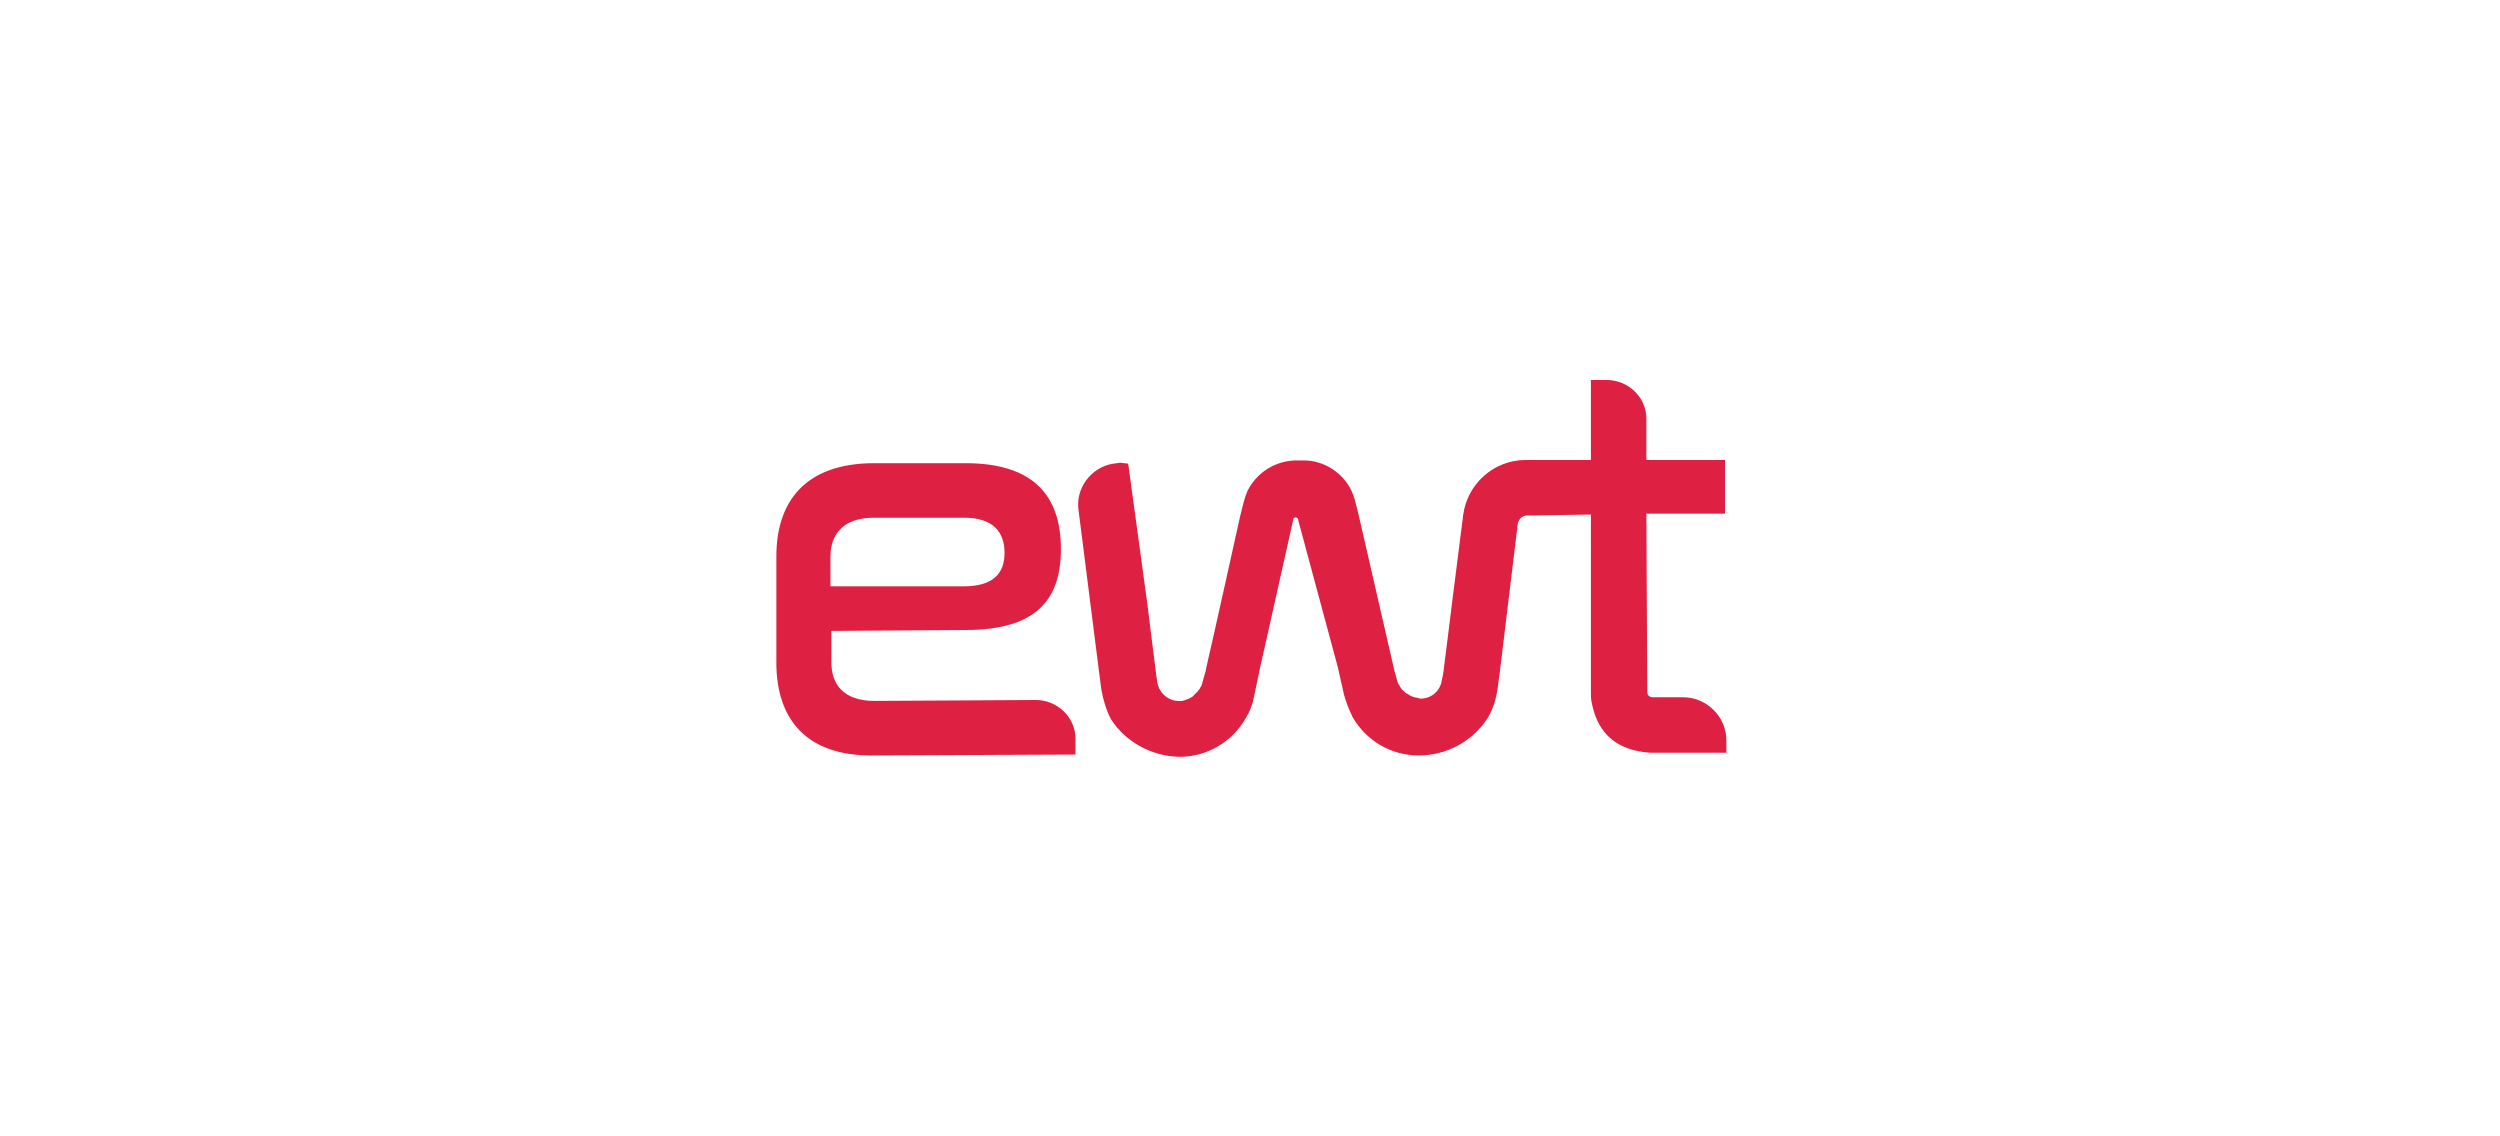 <?xml version="1.0" encoding="utf-8"?>
<!-- Generator: Adobe Illustrator 27.1.0, SVG Export Plug-In . SVG Version: 6.00 Build 0)  -->
<svg version="1.1" baseProfile="tiny" id="Ebene_1" xmlns="http://www.w3.org/2000/svg" xmlns:xlink="http://www.w3.org/1999/xlink"
	 x="0px" y="0px" viewBox="0 0 550 250" overflow="visible" xml:space="preserve">
<g>
	<path id="Vereinigungsmenge_1" fill="#DE2042" d="M244.4,158.2c-1.1-2.1-1.7-4.3-2.1-6.5l-0.6-4.6l-4.4-34.7
		c-0.8-4.9,2.7-9.6,7.6-10.4l0,0c0.5,0,1.1-0.2,1.6-0.2l1.7,0.2l4.3,31.5l0.6,4.9l1.3,10.3l0,0l0.2,1.4c0.5,2.7,2.8,4.4,5.5,4.1
		c0.8-0.2,1.6-0.5,2.2-0.9l0.5-0.5l0.2-0.2l0.2-0.2l0.3-0.3c0.2-0.3,0.5-0.6,0.6-0.9l0.2-0.3c0.2-0.5,0.6-2.2,0.8-2.8
		c0.2-0.5,0.2-0.8,0.3-1.3c1.3-5.5,7.4-33.1,7.4-33.1l0.8-3.2c0.2-0.8,0.5-1.6,0.8-2.4c1.9-3.9,5.8-6.6,10.4-6.8h2.1
		c4.4,0,8.5,2.7,10.4,6.6c0.3,0.8,0.6,1.4,0.8,2.2l0.8,3.2l7.6,33.1l0.3,1.3c0.2,0.5,0.6,2.4,0.8,2.7l0.2,0.3
		c0.2,0.3,0.3,0.6,0.6,0.9c0,0.2,0.2,0.2,0.3,0.3l0.2,0.2l0.2,0.2c0.2,0.2,0.3,0.3,0.5,0.3c0.6,0.5,1.3,0.8,2.1,0.9
		c0.3,0,0.5,0.2,0.8,0.2c2.4,0,4.4-1.7,4.7-4.1l0.3-1.4l0,0l1.3-10.3l0.6-4.9l2.5-19.7c0.9-6.9,6.8-12.1,13.7-12.1h14.4l0,0l0,0
		V83.6l0,0h3.5c4.7,0,8.7,3.8,8.7,8.5l0,0l0,0v9.1l0,0l0,0h17.3l0,0v11.8l0,0l0,0l0,0h-17.3l0,0l0,0l0.2,39.3c0,0.6,0.5,1.1,1.1,1.1
		l0,0h6.8c5.2,0,9.5,4.3,9.5,9.5v2.7l0,0l0,0h-11H363c-6.9-0.5-11.4-3.8-12.8-10.9c-0.2-0.8-0.2-1.6-0.2-2.4v-8v-31.1l0,0l-12.6,0.2
		H336c-1.1,0-1.9,0.8-2.1,1.9l-3.8,31.4l-0.6,4.6c-0.3,2.2-0.9,4.4-2.1,6.5c-3.3,5.2-9,8.4-15.3,8.4c-6,0-11.5-3.2-14.5-8.4l0,0
		c-0.8-1.6-1.4-3.2-1.9-4.9l-1.4-6.2l-8.7-32.3v-0.2c-0.2-0.3-0.5-0.5-0.8-0.3c-0.2,0-0.3,0.2-0.3,0.3v0.2l-7.3,32.6l-1.3,6.2
		c-0.3,1.7-0.9,3.3-1.9,4.9l0,0c-3,5.2-8.5,8.4-14.5,8.4l0,0C253.6,166.4,247.7,163.4,244.4,158.2z M170.8,146.1v-23.7
		c0-11.7,6-20.5,21.6-20.5h20c14.7,0,21,6.9,21,18.9c0,11.4-5.7,17.8-21,17.8l-29.5,0.2v6.9c0,4.9,2.7,8.5,9.5,8.5l35.5-0.2
		c4.7,0,8.7,3.8,8.7,8.5l0,0l0,0v3.5l-44.2,0.2h-0.2C176.9,166.4,170.9,157.7,170.8,146.1z M212.2,113.9h-20c-6.8,0-9.5,3.8-9.5,8.5
		v6.6h29.2c6.6,0,9.1-2.8,9.1-7.4S218.4,113.9,212.2,113.9L212.2,113.9z"/>
</g>
</svg>
